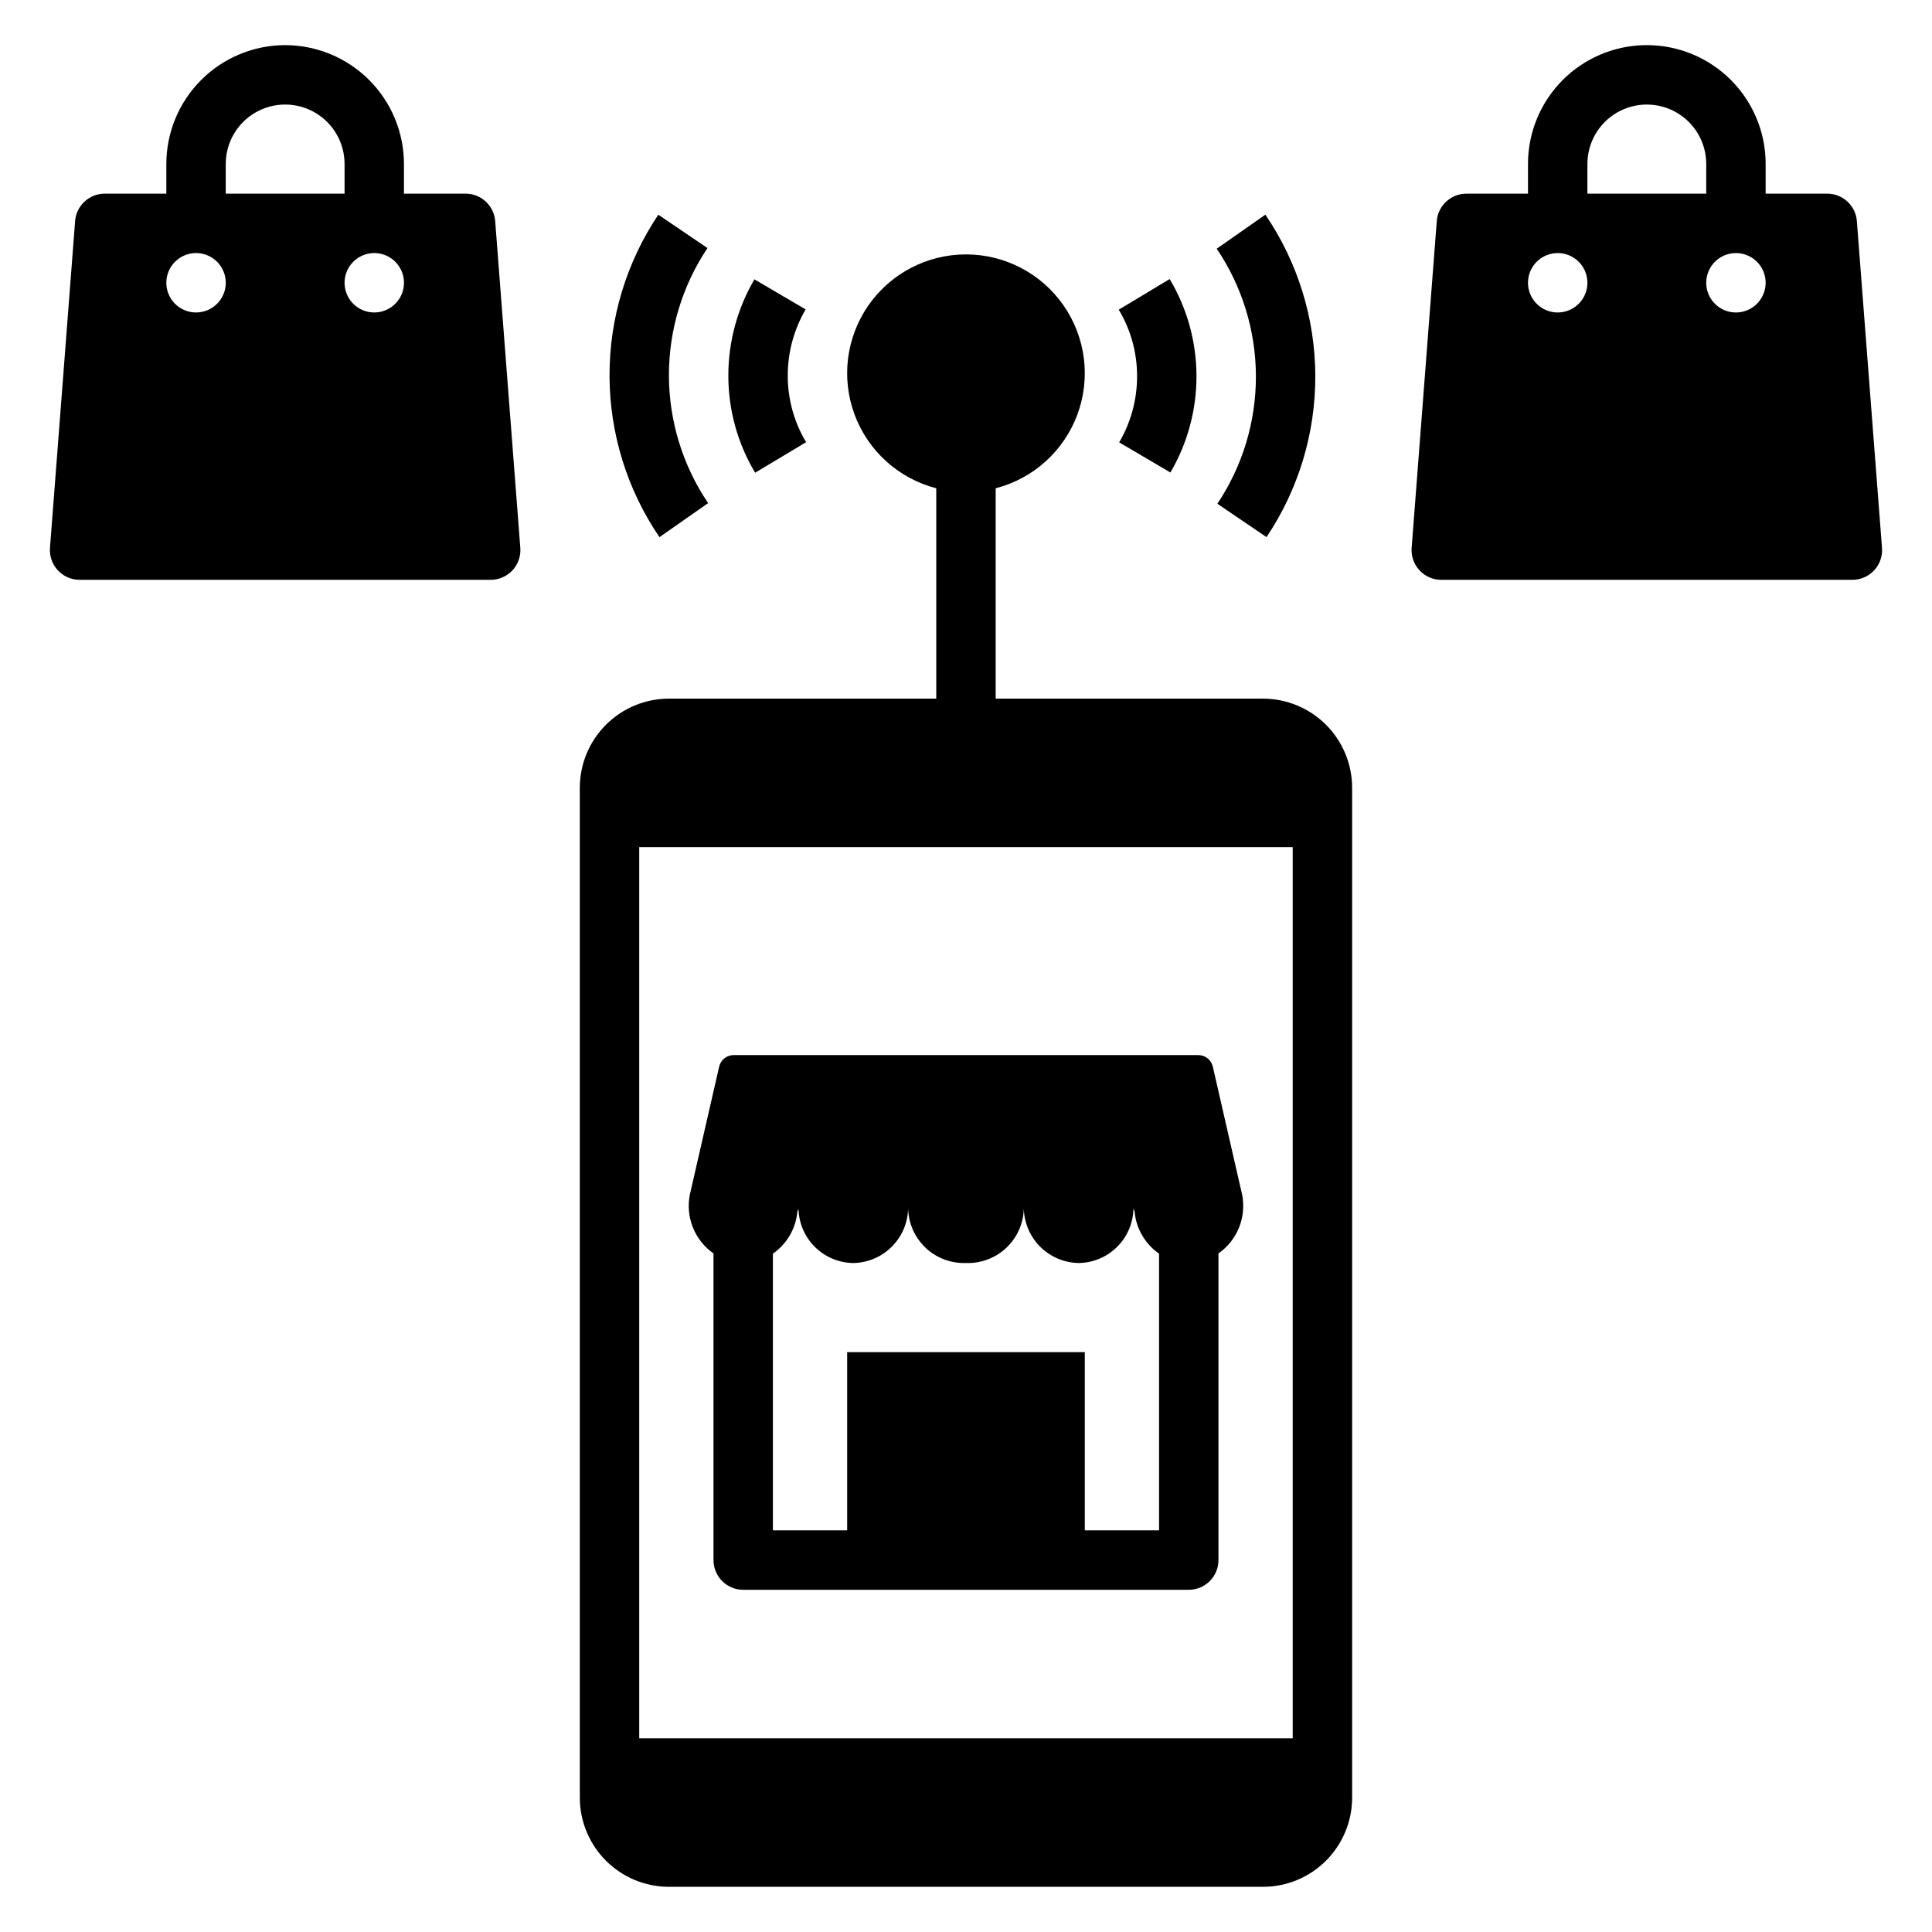 <?xml version="1.0" encoding="UTF-8"?>
<!-- Uploaded to: ICON Repo, www.iconrepo.com, Generator: ICON Repo Mixer Tools -->
<svg fill="#000000" width="800px" height="800px" version="1.1" viewBox="144 144 512 512" xmlns="http://www.w3.org/2000/svg">
 <g>
  <path d="m479.64 286.34c8.48-12.648 12.984-27.543 12.93-42.77-0.051-15.23-4.66-30.09-13.23-42.68l-12.898 9.02c6.738 9.973 10.355 21.73 10.387 33.766 0.031 12.039-3.523 23.812-10.211 33.82z"/>
  <path d="m454.17 269.22c4.559-7.781 6.945-16.641 6.91-25.66-0.031-9.016-2.484-17.859-7.102-25.605l-13.5 8.109c3.188 5.316 4.867 11.398 4.859 17.594 0.016 6.176-1.621 12.246-4.742 17.574z"/>
  <path d="m331.66 277.33c-6.738-9.973-10.355-21.73-10.387-33.766-0.031-12.039 3.523-23.812 10.211-33.824l-13.023-8.84c-8.48 12.648-12.984 27.543-12.93 42.77 0.051 15.227 4.66 30.09 13.23 42.68z"/>
  <path d="m357.62 261.18c-3.18-5.316-4.859-11.402-4.859-17.598-0.012-6.18 1.625-12.25 4.742-17.582l-13.574-7.973c-4.535 7.75-6.922 16.574-6.91 25.555-0.004 9.051 2.449 17.93 7.102 25.695z"/>
  <path d="m525.95 297.66h108.95c2.191 0 4.285-0.918 5.777-2.523 1.488-1.609 2.238-3.769 2.07-5.953l-6.66-86.594c-0.316-4.102-3.734-7.269-7.848-7.269h-16.328v-7.871c0-11.25-6-21.645-15.742-27.27s-21.746-5.625-31.488 0c-9.742 5.625-15.746 16.02-15.746 27.27v7.871h-16.328 0.004c-4.113 0-7.535 3.168-7.852 7.269l-6.66 86.594c-0.168 2.184 0.582 4.344 2.074 5.953 1.488 1.605 3.582 2.523 5.777 2.523zm78.09-86.594c3.184 0 6.055 1.918 7.273 4.859 1.219 2.941 0.543 6.328-1.707 8.578s-5.637 2.926-8.578 1.707-4.859-4.09-4.859-7.273c0-4.348 3.523-7.871 7.871-7.871zm-39.359-23.617c0-5.625 3-10.82 7.871-13.633 4.871-2.812 10.871-2.812 15.742 0s7.875 8.008 7.875 13.633v7.871h-31.488zm-7.871 23.617c3.184 0 6.051 1.918 7.269 4.859 1.219 2.941 0.547 6.328-1.707 8.578-2.25 2.25-5.637 2.926-8.578 1.707s-4.859-4.09-4.859-7.273c0-4.348 3.527-7.871 7.875-7.871z"/>
  <path d="m219.57 155.96c-8.348 0.012-16.352 3.332-22.254 9.234-5.906 5.902-9.227 13.906-9.234 22.254v7.871h-16.328c-4.113 0-7.531 3.168-7.848 7.269l-6.66 86.594c-0.168 2.184 0.582 4.344 2.074 5.953 1.488 1.605 3.582 2.523 5.773 2.523h108.95c2.191 0 4.285-0.918 5.773-2.523 1.492-1.609 2.242-3.769 2.074-5.953l-6.66-86.594c-0.316-4.102-3.734-7.269-7.848-7.269h-16.328v-7.871c-0.008-8.348-3.328-16.352-9.234-22.254-5.902-5.902-13.906-9.223-22.254-9.234zm-23.617 70.848c-3.184 0-6.055-1.918-7.273-4.859-1.215-2.941-0.543-6.324 1.707-8.578 2.254-2.25 5.637-2.926 8.582-1.707 2.941 1.219 4.859 4.09 4.859 7.273 0 4.348-3.527 7.871-7.875 7.871zm7.871-39.359h0.004c0-5.625 3-10.82 7.871-13.633 4.871-2.812 10.871-2.812 15.742 0s7.871 8.008 7.871 13.633v7.871h-31.488zm39.359 39.359h0.004c-3.184 0-6.055-1.918-7.273-4.859s-0.547-6.324 1.707-8.578c2.25-2.25 5.637-2.926 8.578-1.707 2.941 1.219 4.859 4.09 4.859 7.273 0 2.09-0.828 4.09-2.305 5.566-1.477 1.477-3.481 2.305-5.566 2.305z"/>
  <path d="m297.66 620.41c0.004 6.262 2.496 12.266 6.922 16.691 4.43 4.43 10.43 6.918 16.691 6.926h157.44c6.262-0.008 12.266-2.496 16.691-6.926 4.426-4.426 6.918-10.43 6.926-16.691v-267.65c-0.008-6.262-2.5-12.262-6.926-16.691-4.426-4.426-10.43-6.918-16.691-6.926h-70.848v-55.746c9.98-2.578 18.066-9.875 21.652-19.539 3.582-9.664 2.211-20.473-3.676-28.934-5.887-8.461-15.543-13.504-25.848-13.504-10.309 0-19.965 5.043-25.852 13.504-5.883 8.461-7.258 19.27-3.672 28.934 3.582 9.664 11.672 16.961 21.648 19.539v55.746h-70.848c-6.262 0.008-12.262 2.5-16.691 6.926-4.426 4.43-6.918 10.43-6.922 16.691zm15.742-251.91 173.18 0.004v236.16h-173.18z"/>
  <path d="m465.41 426.67c-0.41-1.789-2.004-3.059-3.84-3.059h-123.15c-1.836 0-3.426 1.27-3.836 3.059l-7.773 33.953c-0.574 2.918-0.285 5.945 0.828 8.703 1.113 2.762 3.004 5.137 5.445 6.844v81.266c0 2.09 0.828 4.094 2.305 5.57 1.477 1.473 3.481 2.305 5.566 2.305h118.08c2.086 0 4.09-0.832 5.566-2.305 1.477-1.477 2.305-3.481 2.305-5.57v-81.266c2.441-1.707 4.332-4.082 5.445-6.844 1.113-2.758 1.402-5.785 0.832-8.703zm-14.246 122.89h-19.68v-47.23h-62.977v47.23h-19.68v-73.328c3.703-2.57 6.082-6.652 6.484-11.141l0.301-0.723c0.094 3.773 1.633 7.367 4.301 10.039 2.672 2.672 6.266 4.211 10.039 4.305h0.285c3.918-0.094 7.641-1.742 10.344-4.578 2.707-2.836 4.176-6.633 4.086-10.551-0.09 3.918 1.375 7.715 4.082 10.551 2.707 2.836 6.426 4.484 10.344 4.578h1.801c3.918-0.094 7.641-1.742 10.344-4.578 2.707-2.836 4.176-6.633 4.086-10.551-0.094 3.918 1.375 7.715 4.082 10.551 2.703 2.836 6.426 4.484 10.344 4.578h0.285c3.793-0.094 7.406-1.652 10.078-4.348 2.672-2.691 4.199-6.316 4.262-10.109l0.301 0.836h0.004c0.402 4.488 2.777 8.57 6.484 11.141z"/>
 </g>
</svg>